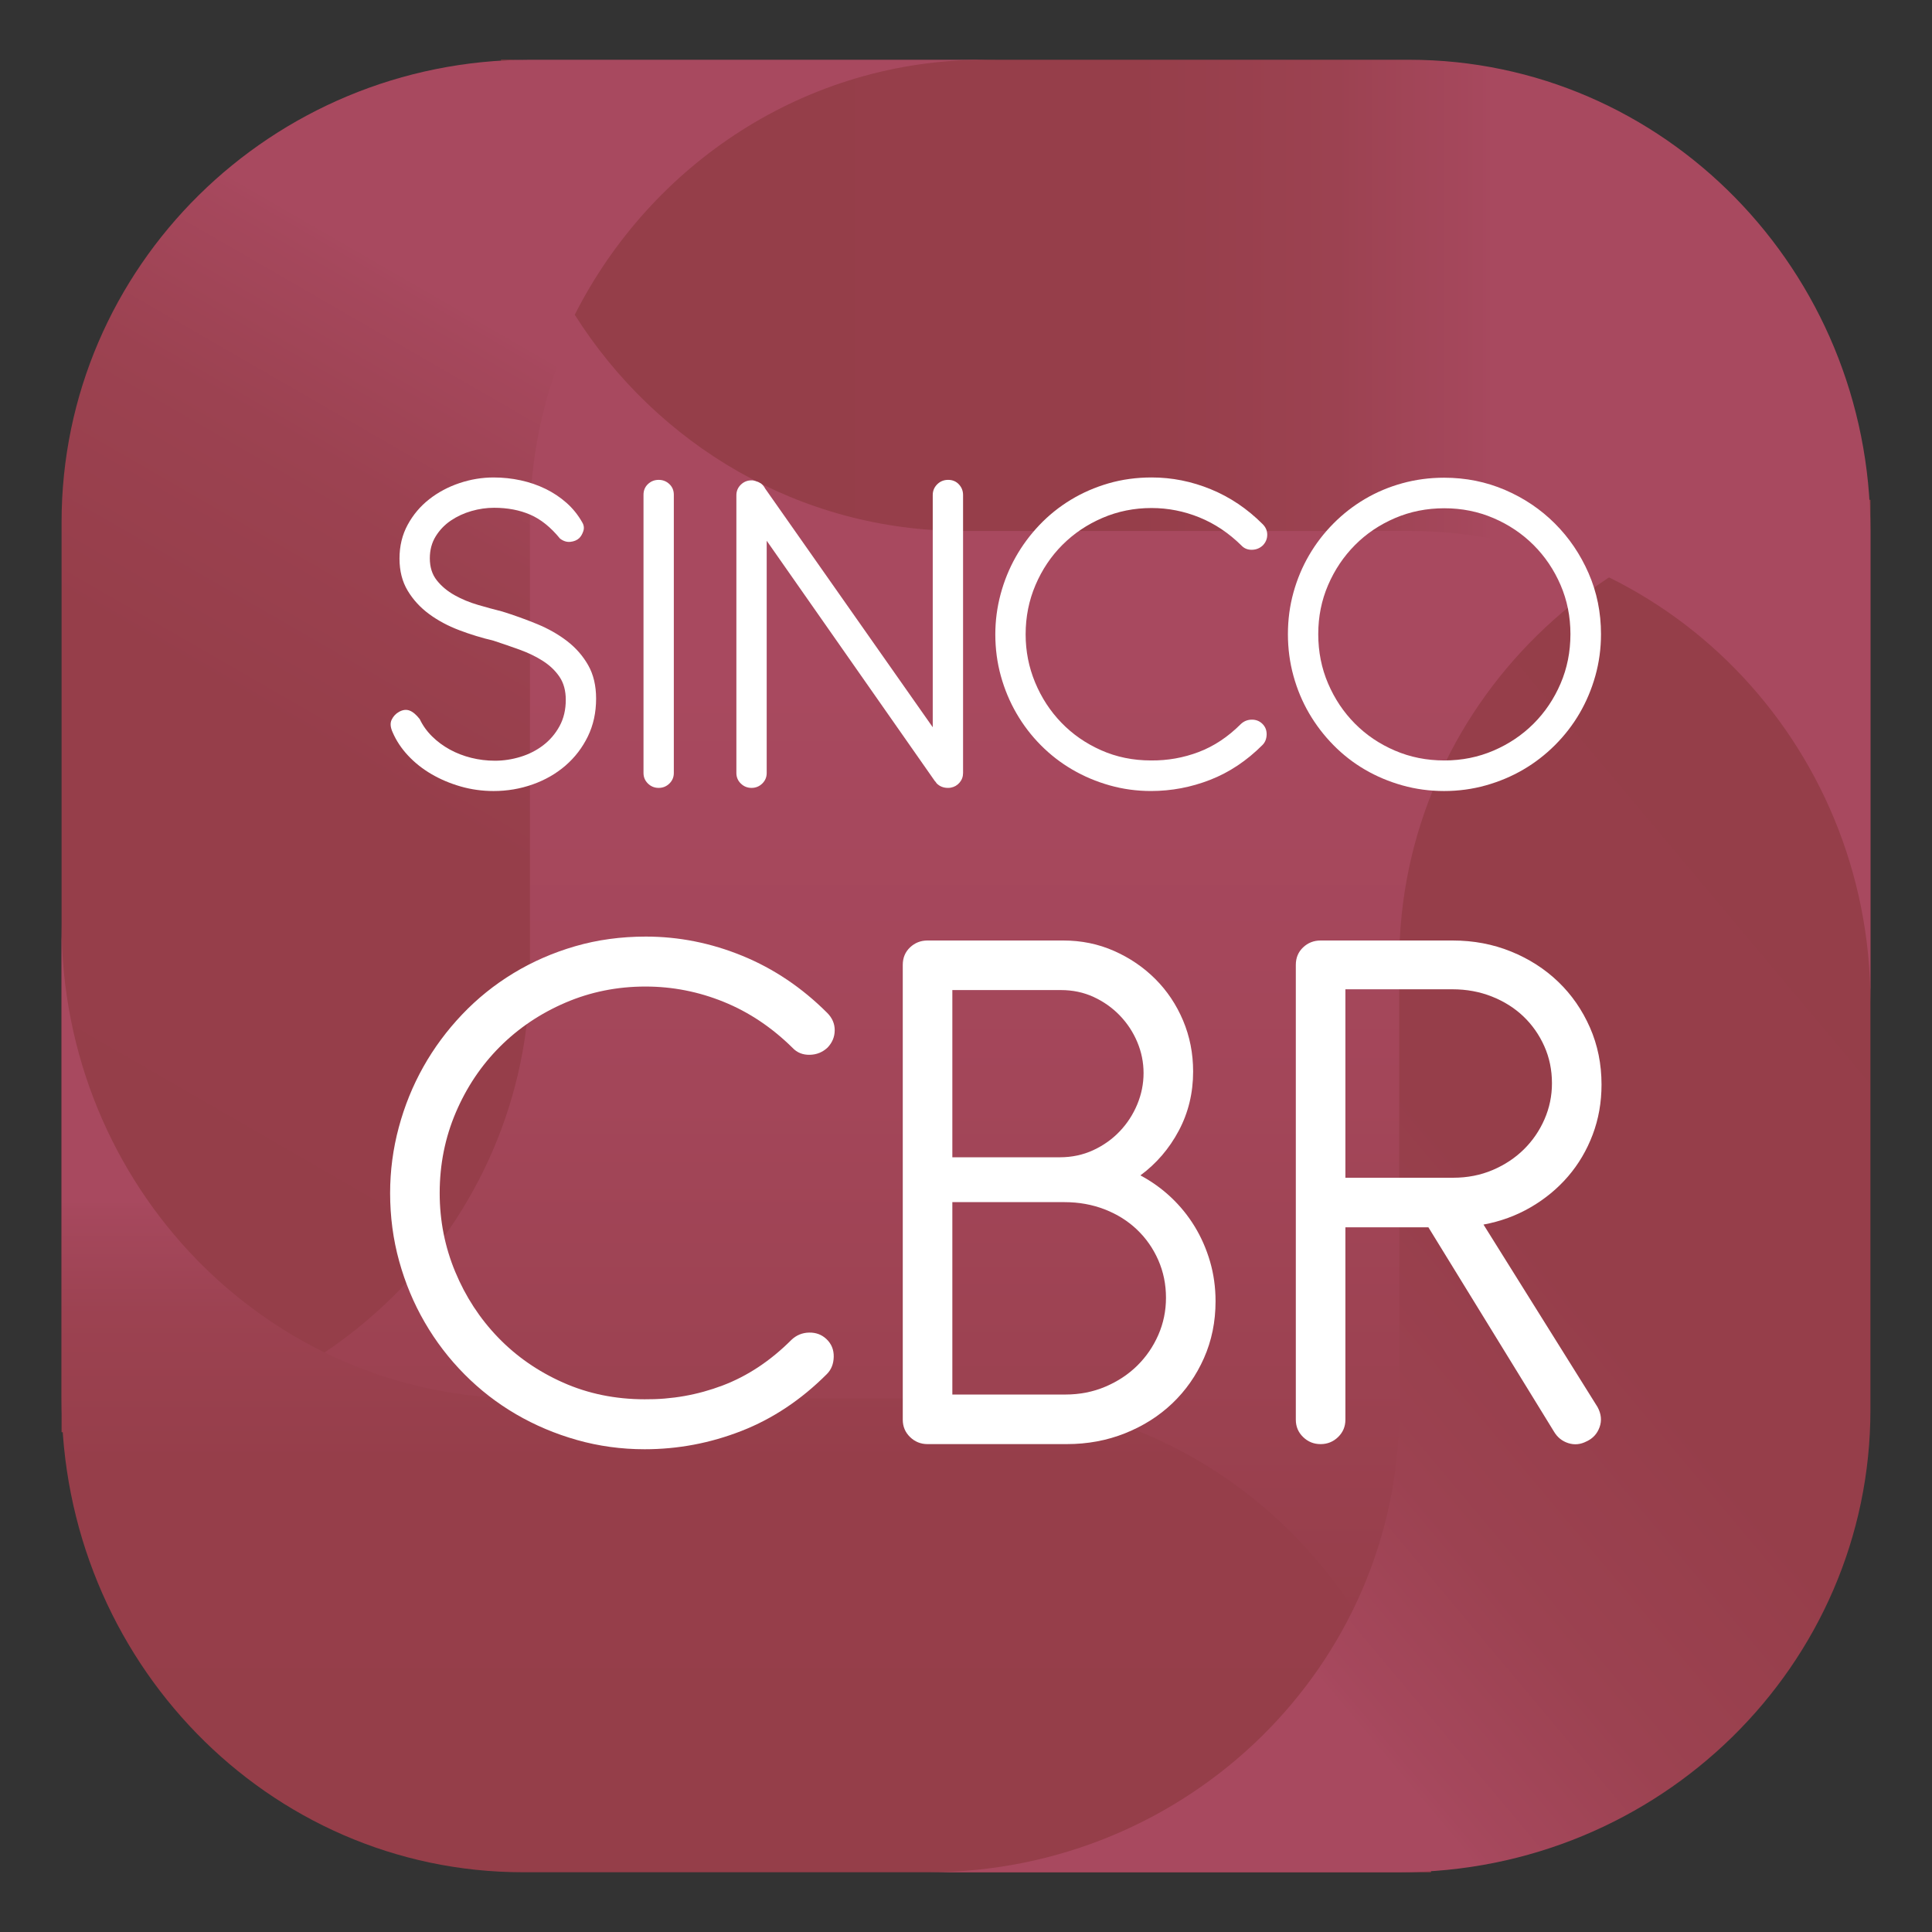 <?xml version="1.0" encoding="UTF-8"?>
<svg id="RE" xmlns="http://www.w3.org/2000/svg" xmlns:xlink="http://www.w3.org/1999/xlink" viewBox="0 0 453.543 453.543">
  <rect x="0" y="0" width="453.543" height="453.543" fill="#333333" stroke="none"/>
  <defs>
    <style>
      .cls-1 {
        fill: url(#Degradado_sin_nombre_11-2);
      }

      .cls-1, .cls-2, .cls-3, .cls-4, .cls-5, .cls-6, .cls-7 {
        stroke-width: 0px;
      }

      .cls-2 {
        fill: url(#Degradado_sin_nombre_11-3);
      }

      .cls-3 {
        fill: url(#Degradado_sin_nombre_11-5);
      }

      .cls-4 {
        fill: url(#Degradado_sin_nombre_11);
      }

      .cls-5 {
        fill: #fff;
      }

      .cls-6 {
        fill: url(#Degradado_sin_nombre_22);
      }

      .cls-7 {
        fill: url(#Degradado_sin_nombre_11-4);
      }
    </style>
    <linearGradient id="Degradado_sin_nombre_22" data-name="Degradado sin nombre 22" x1="226.772" y1="393.424" x2="226.772" y2="60.119" gradientUnits="userSpaceOnUse">
      <stop offset="0" stop-color="#953e49"/>
      <stop offset=".032" stop-color="#963e4a"/>
      <stop offset=".405" stop-color="#a34659"/>
      <stop offset=".709" stop-color="#a8495f"/>
    </linearGradient>
    <linearGradient id="Degradado_sin_nombre_11" data-name="Degradado sin nombre 11" x1="-14.072" y1="319.751" x2="180.416" y2="-17.111" gradientUnits="userSpaceOnUse">
      <stop offset="0" stop-color="#953e49"/>
      <stop offset=".432" stop-color="#963e4a"/>
      <stop offset=".588" stop-color="#9c4251"/>
      <stop offset=".698" stop-color="#a6485d"/>
      <stop offset=".709" stop-color="#a8495f"/>
    </linearGradient>
    <linearGradient id="Degradado_sin_nombre_11-2" data-name="Degradado sin nombre 11" x1="-649.569" y1="1049.716" x2="-427.101" y2="1049.716" gradientTransform="translate(-874.519 -210.054) rotate(-90)" xlink:href="#Degradado_sin_nombre_11"/>
    <linearGradient id="Degradado_sin_nombre_11-3" data-name="Degradado sin nombre 11" x1="-1623.492" y1="454.605" x2="-1329.2" y2="207.665" gradientTransform="translate(-1131.925 642.582) rotate(-180)" xlink:href="#Degradado_sin_nombre_11"/>
    <linearGradient id="Degradado_sin_nombre_11-4" data-name="Degradado sin nombre 11" x1="117.604" y1="14.161" x2="122.777" y2="14.161" xlink:href="#Degradado_sin_nombre_11"/>
    <linearGradient id="Degradado_sin_nombre_11-5" data-name="Degradado sin nombre 11" x1="134.922" y1="124.642" x2="439.089" y2="124.642" xlink:href="#Degradado_sin_nombre_11"/>
  </defs>
  <g>
    <rect class="cls-6" x="56.718" y="60.119" width="340.108" height="333.306"/>
    <path class="cls-4" d="M124.403,14.028C63.68,14.028,14.454,62.633,14.454,122.589v213.631c60.723,0,109.948-48.604,109.948-108.561v-105.07c0-59.957,49.226-108.561,109.948-108.561h-109.948Z"/>
    <path class="cls-1" d="M14.454,328.281c0,61.433,48.498,111.234,108.323,111.234h213.162c0-61.433-48.498-111.234-108.323-111.234h-104.84c-59.825,0-108.323-49.801-108.323-111.234v111.234Z"/>
    <path class="cls-2" d="M328.474,439.515c61.091,0,110.615-48.605,110.615-108.561V117.323c-61.091,0-110.615,48.605-110.615,108.561v105.07c0,59.957-49.525,108.561-110.616,108.561h110.616Z"/>
    <g>
      <path class="cls-7" d="M122.777,14.028h-5.173c0,.09.012.176.013.266,1.722-.083,3.419-.266,5.16-.266Z"/>
      <path class="cls-3" d="M330.767,14.028h-99.666c-41.892,0-78.158,24.326-96.179,59.859,19.285,30.509,52.8,50.755,91.005,50.755h104.84c59.825,0,108.323,49.523,108.323,110.614v-110.614c0-61.09-48.498-110.614-108.323-110.614Z"/>
    </g>
  </g>
  <g>
    <path class="cls-5" d="M195.95,241.843c0,1.54-.554,2.895-1.662,4.064-1.17,1.108-2.572,1.679-4.203,1.709-1.631.032-2.971-.508-4.017-1.616-4.865-4.803-10.252-8.405-16.164-10.806-5.911-2.401-12.039-3.602-18.38-3.602-6.651,0-12.916,1.263-18.796,3.787-5.881,2.526-11.008,5.973-15.379,10.345-4.372,4.372-7.82,9.513-10.345,15.425-2.526,5.911-3.787,12.224-3.787,18.934,0,6.466,1.215,12.623,3.648,18.473,2.432,5.851,5.787,10.991,10.069,15.425,4.279,4.434,9.358,7.96,15.239,10.576,5.88,2.618,12.269,3.925,19.166,3.925,6.341.062,12.437-1.016,18.288-3.232,5.849-2.217,11.236-5.787,16.164-10.714,1.169-1.108,2.555-1.677,4.156-1.709,1.601-.03,2.956.478,4.065,1.524,1.169,1.108,1.739,2.493,1.708,4.157-.032,1.663-.569,3.017-1.616,4.064-6.035,6.035-12.716,10.483-20.043,13.347-7.329,2.863-14.902,4.295-22.721,4.295-5.482,0-10.777-.724-15.886-2.17-5.112-1.446-9.883-3.464-14.317-6.05-4.433-2.586-8.467-5.711-12.1-9.375-3.634-3.663-6.742-7.727-9.328-12.191-2.587-4.464-4.589-9.251-6.004-14.363-1.417-5.11-2.124-10.437-2.124-15.979,0-5.233.676-10.375,2.032-15.425,1.353-5.048,3.279-9.79,5.773-14.224,2.494-4.433,5.526-8.528,9.098-12.284,3.571-3.755,7.588-6.988,12.053-9.698,4.465-2.709,9.297-4.818,14.502-6.327,5.202-1.508,10.728-2.263,16.58-2.263,7.758,0,15.316,1.51,22.675,4.526,7.357,3.018,13.993,7.481,19.905,13.392,1.168,1.171,1.754,2.526,1.754,4.064Z"/>
    <path class="cls-5" d="M217.746,339.01c-1.602,0-2.972-.554-4.111-1.663-1.14-1.108-1.708-2.462-1.708-4.064v-106.772c0-1.663.568-3.032,1.708-4.11,1.139-1.077,2.509-1.616,4.111-1.616h31.865c4.248,0,8.22.817,11.915,2.448,3.694,1.632,6.927,3.833,9.697,6.604,2.771,2.771,4.942,6.02,6.512,9.744,1.569,3.726,2.355,7.713,2.355,11.961,0,5.049-1.125,9.683-3.372,13.9-2.248,4.218-5.25,7.713-9.005,10.483,2.647,1.417,5.049,3.141,7.205,5.172,2.155,2.032,4.002,4.311,5.542,6.835,1.539,2.526,2.74,5.265,3.602,8.22.861,2.956,1.293,6.066,1.293,9.329,0,4.803-.909,9.252-2.725,13.347-1.816,4.096-4.295,7.636-7.435,10.622-3.14,2.987-6.835,5.327-11.084,7.019-4.248,1.695-8.806,2.54-13.67,2.54h-32.696ZM223.565,232.422v39.255h25.215c2.831,0,5.449-.554,7.851-1.663,2.401-1.109,4.479-2.587,6.234-4.434,1.756-1.847,3.125-3.956,4.111-6.327.984-2.369,1.478-4.817,1.478-7.343s-.494-4.956-1.478-7.296c-.985-2.34-2.355-4.418-4.111-6.235-1.754-1.815-3.802-3.263-6.141-4.341-2.341-1.077-4.896-1.616-7.667-1.616h-25.491ZM223.565,282.206v45.166h26.508c3.385,0,6.526-.615,9.42-1.847,2.894-1.231,5.388-2.877,7.482-4.941,2.093-2.062,3.741-4.464,4.942-7.205,1.201-2.739,1.801-5.648,1.801-8.728,0-3.141-.6-6.08-1.801-8.821-1.201-2.739-2.864-5.126-4.988-7.158-2.124-2.032-4.65-3.616-7.573-4.757-2.926-1.138-6.082-1.709-9.467-1.709h-26.323Z"/>
    <path class="cls-5" d="M375.964,254.589c0,4.188-.692,8.114-2.078,11.777-1.386,3.664-3.31,6.927-5.773,9.79-2.464,2.863-5.388,5.281-8.774,7.25-3.387,1.971-7.082,3.325-11.084,4.064l26.786,42.857c.861,1.602,1.016,3.172.462,4.711-.555,1.54-1.571,2.648-3.049,3.325-1.416.739-2.848.878-4.295.415-1.448-.462-2.572-1.369-3.371-2.725l-29.463-47.937h-19.489v45.166c0,1.602-.571,2.956-1.709,4.064-1.14,1.108-2.51,1.663-4.11,1.663-1.602,0-2.972-.554-4.111-1.663-1.14-1.108-1.708-2.462-1.708-4.064v-106.772c0-1.663.568-3.032,1.708-4.11,1.139-1.077,2.509-1.616,4.111-1.616h31.034c4.863,0,9.421.863,13.67,2.586,4.248,1.725,7.943,4.096,11.083,7.112,3.141,3.018,5.618,6.59,7.436,10.714,1.815,4.126,2.724,8.59,2.724,13.393ZM315.836,232.237v44.242h25.308c3.325,0,6.403-.6,9.236-1.801,2.831-1.2,5.279-2.817,7.342-4.849,2.062-2.032,3.679-4.388,4.849-7.066,1.169-2.678,1.756-5.495,1.756-8.451,0-3.141-.601-6.05-1.802-8.728-1.201-2.679-2.833-5.002-4.896-6.973-2.063-1.97-4.526-3.525-7.388-4.664-2.864-1.139-5.958-1.709-9.283-1.709h-25.123Z"/>
  </g>
  <g>
    <path class="cls-5" d="M107.793,147.93c-2.636-.997-4.99-2.26-7.061-3.785s-3.747-3.351-5.027-5.48c-1.281-2.127-1.921-4.641-1.921-7.541,0-2.938.64-5.583,1.921-7.937,1.28-2.353,2.966-4.35,5.056-5.988,2.09-1.638,4.453-2.9,7.09-3.785,2.635-.884,5.309-1.327,8.021-1.327,2.183,0,4.312.226,6.384.678,2.07.452,4.011,1.121,5.818,2.005,1.808.885,3.446,1.977,4.915,3.276,1.468,1.299,2.692,2.816,3.672,4.547.414.678.507,1.366.282,2.062-.226.697-.547,1.252-.961,1.667-.527.49-1.215.782-2.062.875-.847.094-1.666-.16-2.457-.762-2.185-2.674-4.519-4.548-7.005-5.621-2.485-1.074-5.309-1.61-8.474-1.61-1.77,0-3.539.254-5.309.763-1.771.508-3.381,1.252-4.83,2.232-1.45.98-2.637,2.213-3.559,3.7-.922,1.488-1.384,3.211-1.384,5.169,0,2.072.545,3.795,1.639,5.169,1.091,1.375,2.476,2.533,4.152,3.474,1.675.942,3.511,1.704,5.508,2.288,1.996.584,3.898,1.102,5.705,1.554,2.787.867,5.508,1.845,8.164,2.938,2.655,1.092,5.008,2.429,7.061,4.011,2.052,1.582,3.7,3.466,4.943,5.649,1.242,2.185,1.863,4.802,1.863,7.853,0,3.276-.65,6.242-1.948,8.897-1.3,2.655-3.051,4.934-5.254,6.835-2.203,1.902-4.764,3.371-7.683,4.406-2.919,1.036-5.979,1.554-9.18,1.554-2.675,0-5.254-.358-7.739-1.073-2.486-.715-4.774-1.685-6.864-2.909-2.091-1.224-3.918-2.673-5.48-4.35-1.562-1.675-2.758-3.474-3.587-5.395-.565-1.205-.65-2.212-.254-3.022.395-.81.969-1.421,1.722-1.836.866-.489,1.686-.594,2.458-.311.771.282,1.571.952,2.401,2.006.715,1.507,1.685,2.862,2.908,4.067,1.224,1.206,2.608,2.232,4.153,3.079,1.544.847,3.22,1.497,5.027,1.949,1.808.452,3.672.678,5.593.678,1.996,0,3.983-.301,5.96-.904,1.977-.602,3.757-1.506,5.338-2.712,1.582-1.205,2.862-2.701,3.842-4.491.979-1.788,1.468-3.85,1.468-6.185,0-2.147-.49-3.945-1.468-5.395-.98-1.449-2.28-2.692-3.898-3.728-1.62-1.036-3.446-1.921-5.479-2.655-2.035-.734-4.087-1.44-6.158-2.118-2.712-.64-5.386-1.459-8.022-2.457Z"/>
    <path class="cls-5" d="M158.182,181.457c0,.98-.349,1.808-1.045,2.486-.697.678-1.535,1.017-2.513,1.017-.98,0-1.818-.339-2.514-1.017-.697-.678-1.045-1.506-1.045-2.486v-65.303c0-1.017.348-1.855,1.045-2.514.696-.659,1.535-.989,2.514-.989.979,0,1.816.33,2.513.989.696.659,1.045,1.497,1.045,2.514v65.303Z"/>
    <path class="cls-5" d="M179.986,126.943l-5.932-8.474c-.376-.489-.593-1.064-.65-1.723-.056-.659.029-1.28.255-1.864.226-.584.574-1.082,1.045-1.497.47-.414,1.045-.621,1.723-.621h.282c.375.076.752.189,1.13.339h.113c.075.076.15.123.226.141.075.019.15.066.226.141l.225.113c.114.076.216.169.311.282.094.113.198.226.311.339l.169.282,39.544,56.322v-54.514c0-.979.348-1.817,1.045-2.514.697-.696,1.554-1.045,2.571-1.045s1.855.349,2.513,1.045c.659.697.989,1.535.989,2.514v65.247c0,.867-.274,1.62-.819,2.26-.546.641-1.234,1.037-2.062,1.187-.151.037-.376.056-.677.056-1.055,0-1.941-.357-2.656-1.074l-.225-.339-.17-.169-39.488-56.435v54.514c0,.98-.349,1.808-1.045,2.486-.697.678-1.535,1.017-2.513,1.017-.98,0-1.818-.339-2.514-1.017-.697-.678-1.045-1.506-1.045-2.486v-65.19c0-.979.348-1.808,1.045-2.486.696-.678,1.535-1.017,2.514-1.017h.282c.414.076.79.189,1.13.339h.113c.075.076.15.123.226.141.075.019.15.066.226.141.075,0,.15.038.225.113.415.302.744.697.989,1.186.245.49.367,1.017.367,1.582v10.677Z"/>
    <path class="cls-5" d="M297.488,125.531c0,.942-.34,1.771-1.017,2.486-.716.678-1.573,1.027-2.571,1.045-.997.019-1.817-.311-2.457-.989-2.976-2.938-6.27-5.141-9.886-6.61-3.616-1.468-7.363-2.203-11.242-2.203-4.067,0-7.9.772-11.496,2.316-3.597,1.545-6.731,3.654-9.406,6.327-2.675,2.675-4.783,5.819-6.327,9.434-1.545,3.615-2.316,7.476-2.316,11.581,0,3.954.743,7.721,2.231,11.298,1.487,3.578,3.539,6.722,6.158,9.434,2.617,2.712,5.724,4.868,9.321,6.468,3.596,1.601,7.504,2.401,11.722,2.401,3.878.038,7.606-.621,11.186-1.977,3.577-1.355,6.872-3.539,9.886-6.553.715-.678,1.562-1.026,2.542-1.045.979-.019,1.807.292,2.485.932.715.678,1.064,1.525,1.046,2.542-.02,1.017-.349,1.846-.989,2.486-3.692,3.691-7.777,6.412-12.259,8.163-4.482,1.751-9.115,2.627-13.897,2.627-3.352,0-6.591-.443-9.716-1.327-3.127-.884-6.045-2.118-8.756-3.7-2.712-1.582-5.179-3.493-7.401-5.734-2.222-2.24-4.123-4.726-5.705-7.457-1.581-2.73-2.806-5.658-3.672-8.784-.866-3.126-1.299-6.383-1.299-9.773,0-3.201.414-6.346,1.242-9.434.828-3.088,2.006-5.988,3.531-8.7,1.525-2.712,3.38-5.215,5.564-7.513,2.183-2.297,4.642-4.274,7.372-5.932,2.73-1.657,5.686-2.946,8.869-3.869,3.182-.922,6.562-1.384,10.141-1.384,4.744,0,9.367.923,13.868,2.768,4.5,1.845,8.559,4.576,12.174,8.191.715.716,1.074,1.545,1.074,2.485Z"/>
    <path class="cls-5" d="M353.328,115.024c4.462,1.92,8.36,4.547,11.693,7.881,3.333,3.333,5.969,7.222,7.909,11.665,1.94,4.444,2.909,9.208,2.909,14.292,0,3.389-.444,6.658-1.327,9.802-.886,3.145-2.118,6.073-3.701,8.784s-3.502,5.197-5.762,7.457c-2.26,2.26-4.745,4.18-7.457,5.762-2.711,1.582-5.64,2.816-8.784,3.7-3.146.884-6.413,1.327-9.802,1.327s-6.657-.443-9.801-1.327c-3.144-.884-6.073-2.118-8.784-3.7-2.712-1.582-5.179-3.503-7.401-5.762-2.222-2.26-4.123-4.745-5.705-7.457-1.581-2.712-2.806-5.639-3.672-8.784-.866-3.144-1.299-6.412-1.299-9.802s.432-6.646,1.299-9.773c.866-3.125,2.091-6.045,3.672-8.756,1.582-2.712,3.483-5.187,5.705-7.428,2.222-2.24,4.689-4.161,7.401-5.762,2.711-1.6,5.639-2.833,8.784-3.7,3.144-.866,6.412-1.3,9.801-1.3,5.084,0,9.858.961,14.321,2.881ZM327.455,121.633c-3.597,1.545-6.723,3.653-9.377,6.327-2.656,2.675-4.755,5.8-6.299,9.378-1.545,3.578-2.316,7.419-2.316,11.524,0,4.144.771,8.013,2.316,11.609,1.544,3.597,3.643,6.732,6.299,9.405,2.655,2.675,5.78,4.784,9.377,6.327,3.596,1.545,7.465,2.316,11.609,2.316,4.104,0,7.955-.771,11.552-2.316,3.596-1.544,6.731-3.653,9.406-6.327,2.673-2.673,4.782-5.809,6.327-9.405,1.544-3.596,2.316-7.466,2.316-11.609,0-4.104-.772-7.946-2.316-11.524-1.545-3.578-3.653-6.703-6.327-9.378-2.675-2.673-5.81-4.782-9.406-6.327-3.597-1.544-7.448-2.317-11.552-2.317-4.144,0-8.014.772-11.609,2.317Z"/>
  </g>
</svg>
